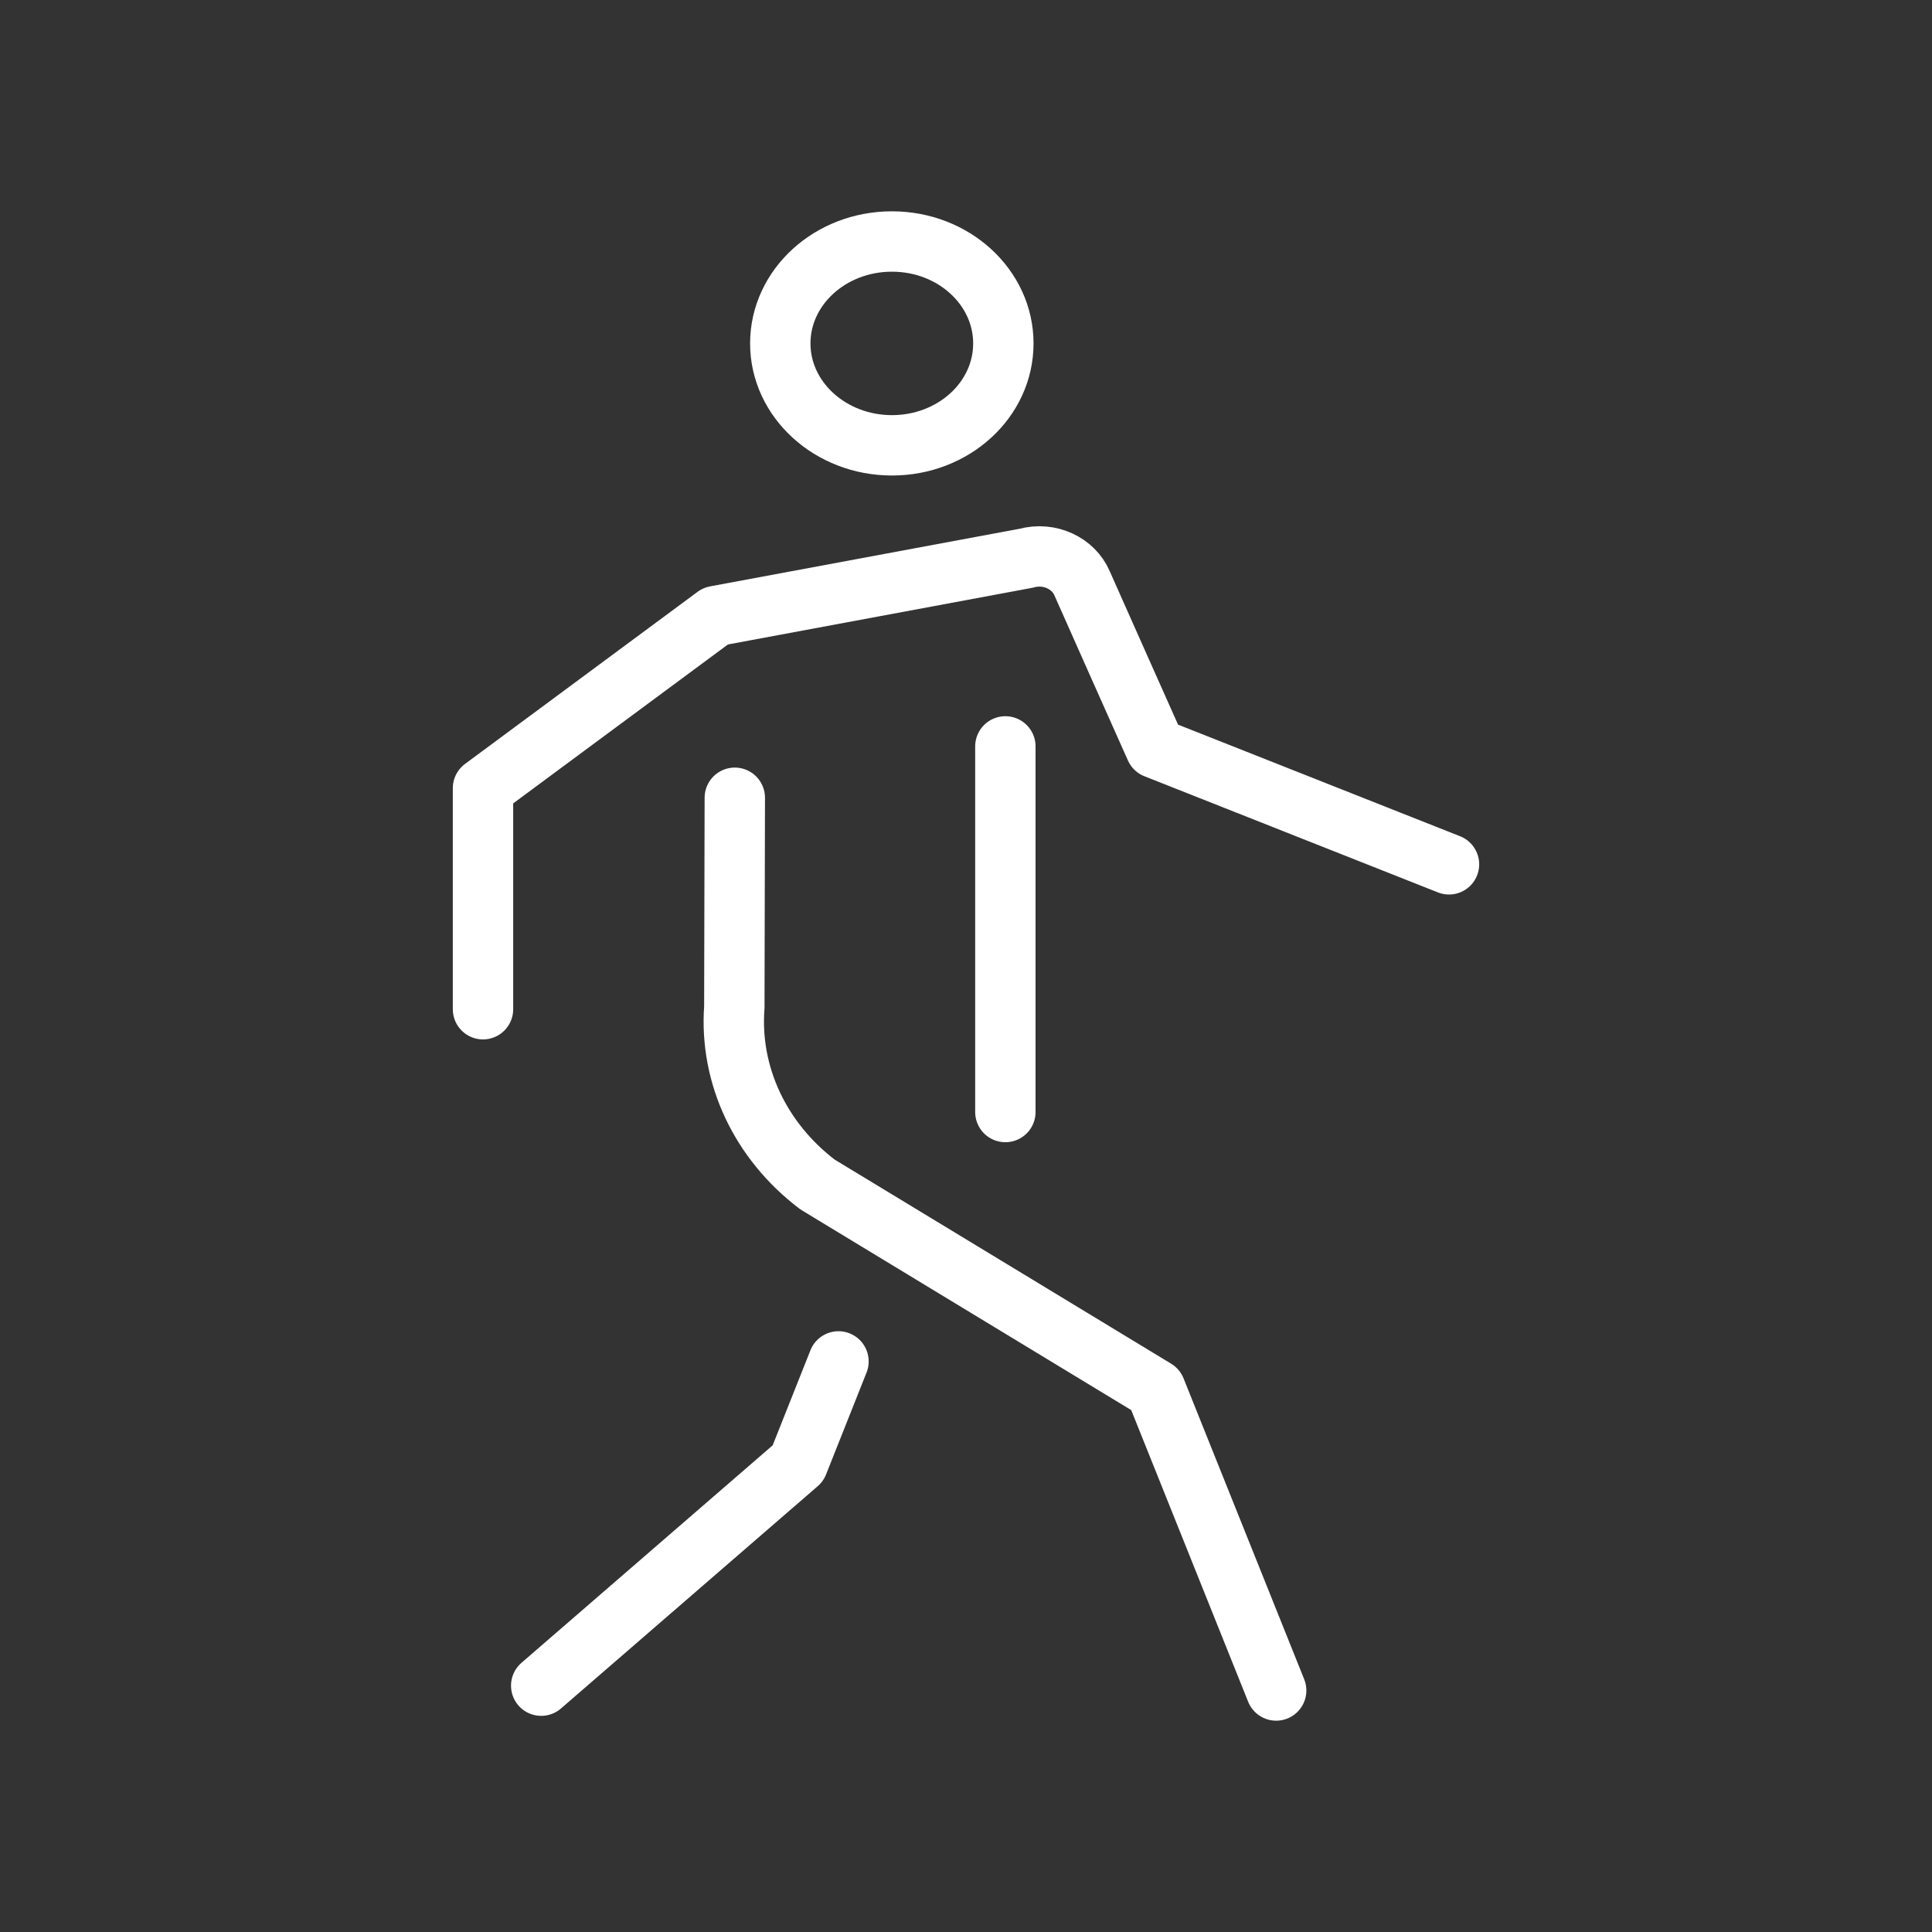 <?xml version="1.0" encoding="UTF-8"?>
<svg xmlns="http://www.w3.org/2000/svg" width="24" height="24" viewBox="0 0 24 24" fill="none">
  <rect x="0" y="0" width="24" height="24" fill="#333333" stroke="none"/>
  <path d="M12.489 9.272V13.814M6 12.537V9.791L8.889 7.653L12.746 6.935C13.041 6.853 13.336 7 13.441 7.244C13.466 7.304 14.354 9.294 14.354 9.294L18 10.737M9.128 9.91L9.122 12.514C9.06 13.357 9.445 14.175 10.155 14.714L14.354 17.261L15.853 21M10.416 16.912L9.913 18.178L6.723 20.94M12.464 4.266C12.464 4.968 11.843 5.532 11.08 5.532C10.316 5.532 9.693 4.965 9.693 4.266C9.693 3.568 10.313 3 11.08 3C11.846 3 12.464 3.568 12.464 4.266Z" stroke="white" stroke-width="0.75" stroke-linecap="round" stroke-linejoin="round"></path>
</svg>
